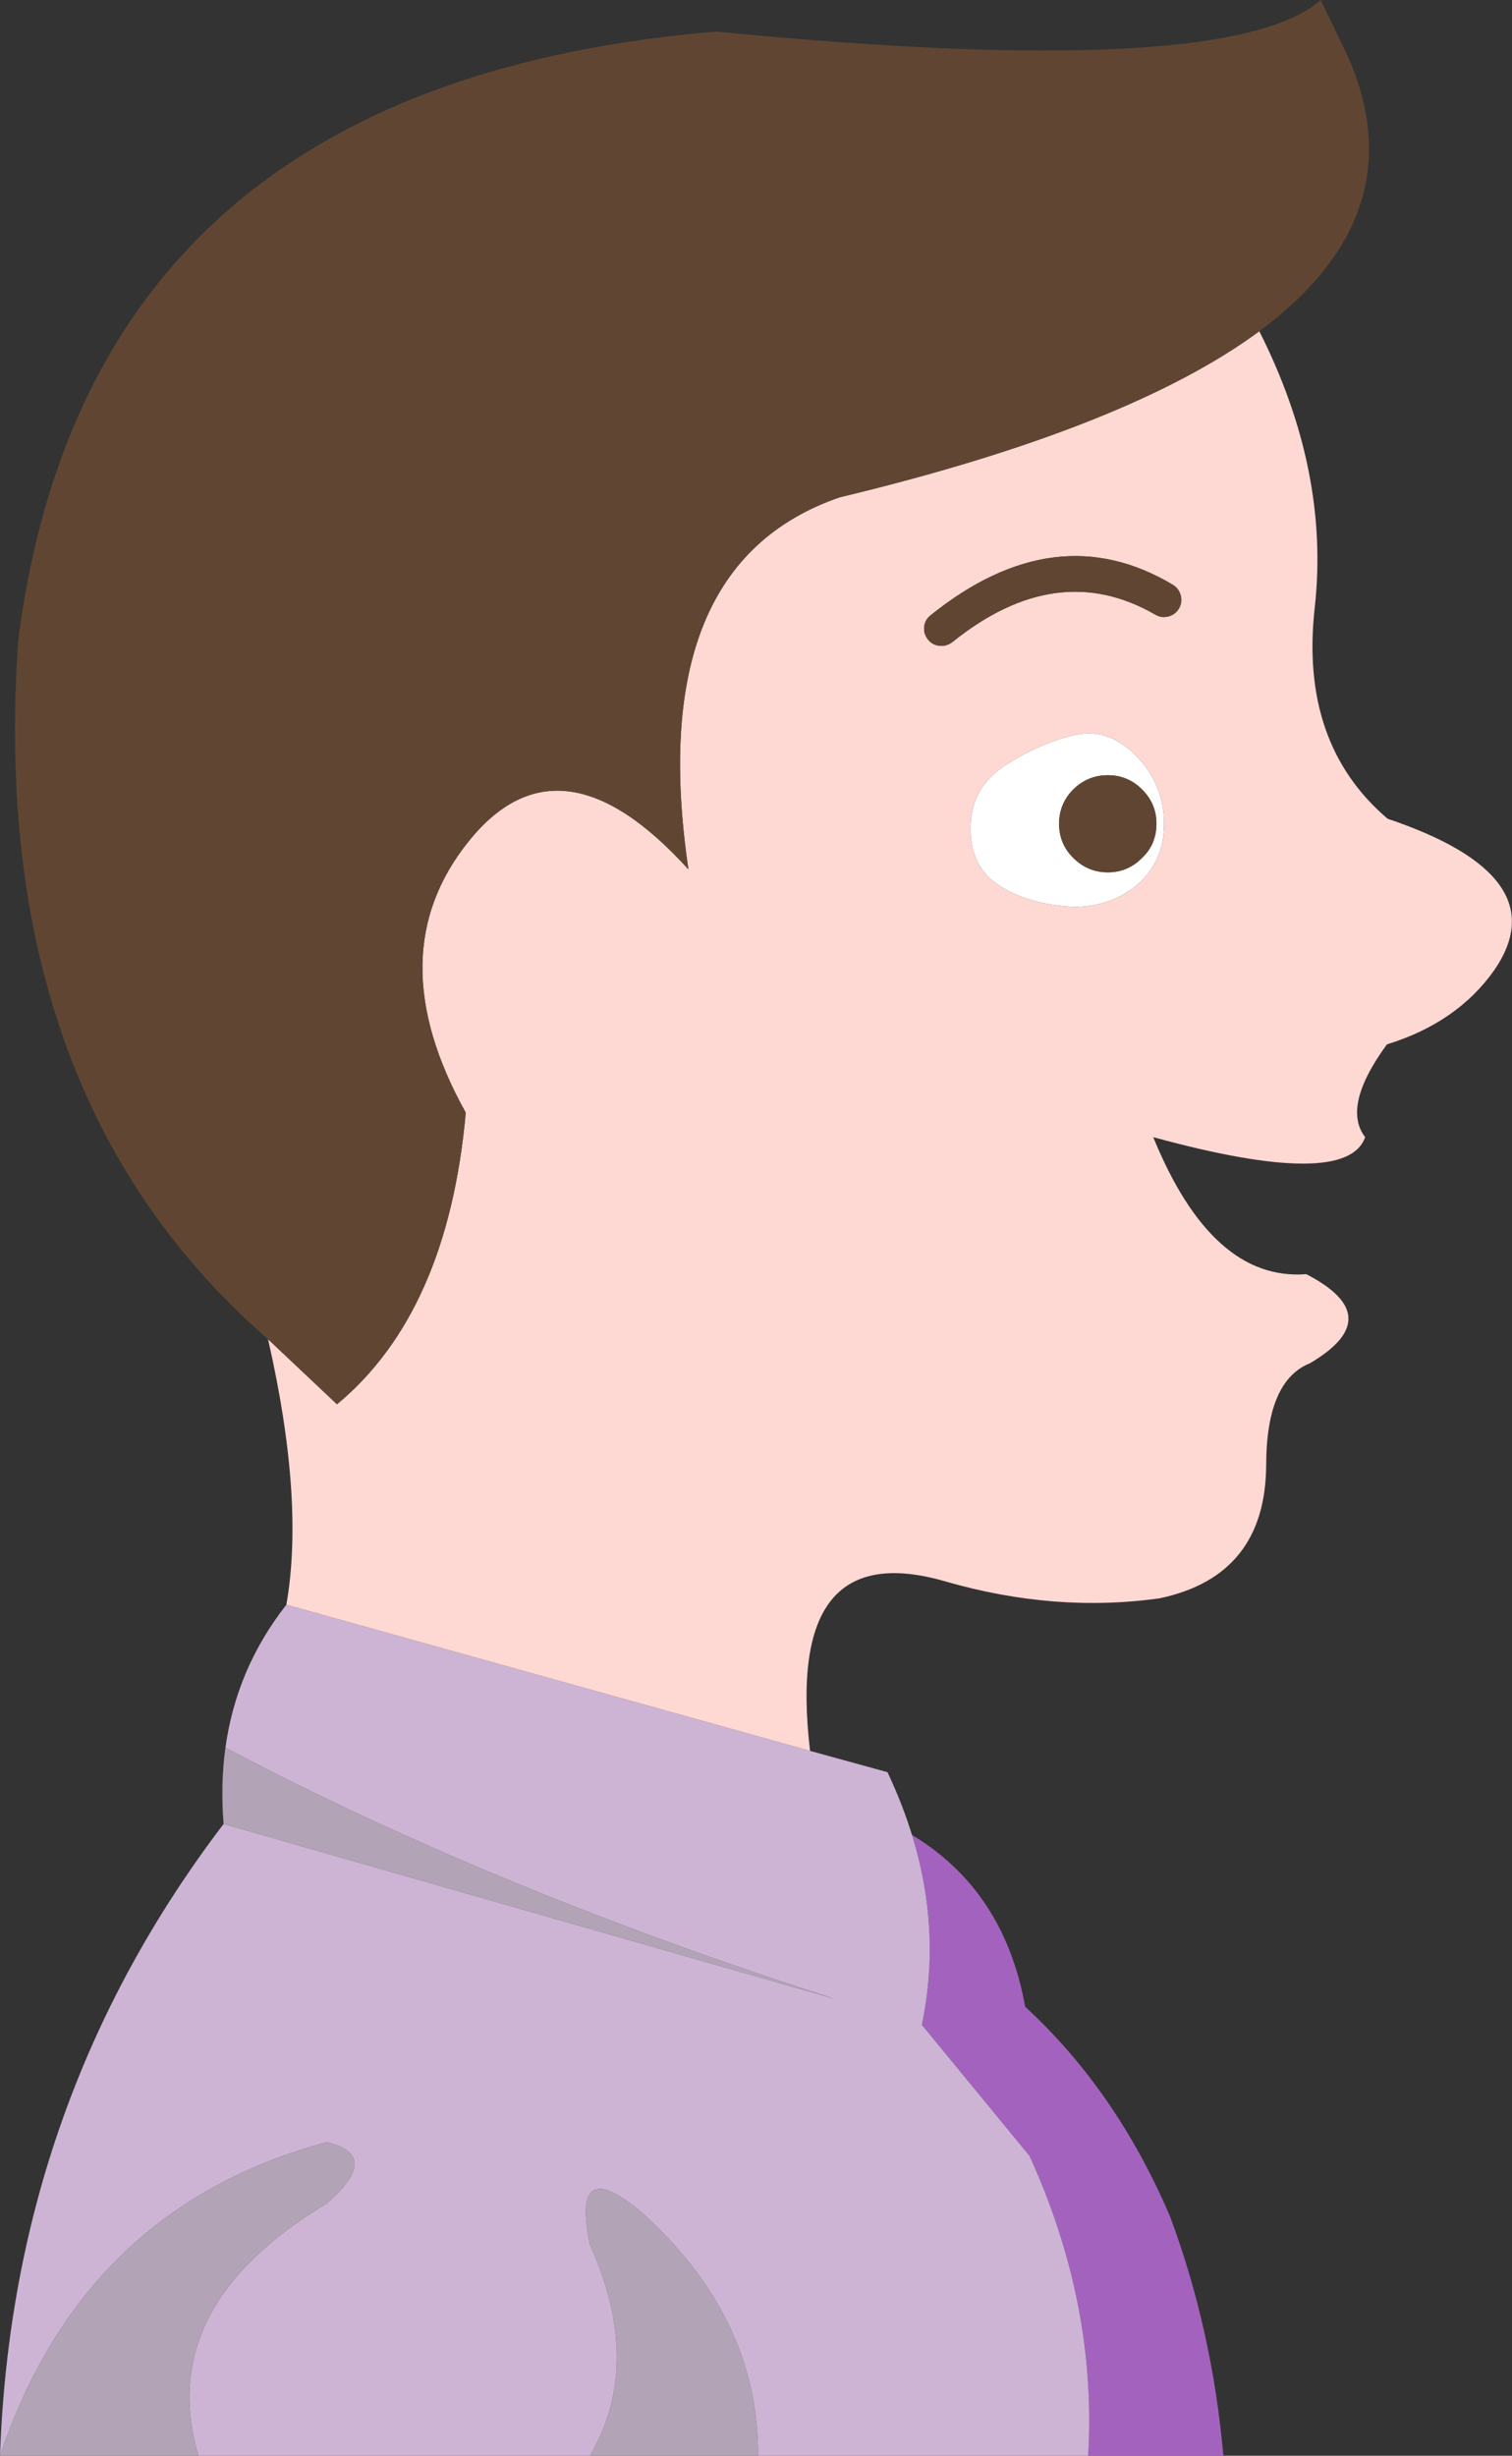 <?xml version="1.0" encoding="UTF-8"?><svg xmlns="http://www.w3.org/2000/svg" xmlns:xlink="http://www.w3.org/1999/xlink" height="536" preserveAspectRatio="none" viewBox="0 0 330 536" width="330"><rect x="0" y="0" width="330" height="536" fill="#333333" stroke="none"/><defs><g id="a"><path d="M 48.8 398.1 L 182.25 436.3 Q 107.6 412.35 49.2 381.45 48.1 389.4 48.8 398.1 M 71.35 480.9 Q 83.4 470.45 71.35 467.55 18.25 481.8 0 536 L 43.3 536 Q 33.7 503.5 71.35 480.9 M 140.05 482.9 Q 124.55 469.85 128.75 489.9 140.5 516 128.75 536 L 165.45 536 Q 165.55 505.8 140.05 482.9 Z" fill="#B2A4B6"/><path d="M 201.2 441.95 L 224.7 470.55 Q 239.45 502.95 237.5 536 L 267 536 Q 264.6 508.6 255.4 483.85 243.65 456.3 223.75 438 219.2 412.65 199.05 400.5 205.5 421.4 201.2 441.95 Z" fill="#A462BF"/><path d="M 62.5 350.25 Q 51.6 364.15 49.2 381.45 107.6 412.35 182.25 436.3 L 48.8 398.1 Q 2.7 458.65 0 536 18.25 481.8 71.35 467.55 83.4 470.45 71.35 480.9 33.7 503.5 43.3 536 L 128.75 536 Q 140.5 516 128.75 489.9 124.55 469.85 140.05 482.9 165.55 505.8 165.45 536 L 237.5 536 Q 239.45 502.95 224.7 470.55 L 201.2 441.95 Q 205.5 421.4 199.05 400.5 196.95 393.7 193.7 386.8 L 176.8 382.15 62.5 350.25 Z" fill="#CDB4D4"/><path d="M 302.85 178.7 Q 283.6 162.3 286.95 132.6 290.25 102.8 274.85 72.3 246.15 93.45 183.25 108.55 140.45 123.3 150.25 189.75 122.25 158.85 102.35 183.55 82.4 208.25 101.65 242.85 97.75 286.4 73.55 306.5 L 58.5 292.3 Q 66.5 327.4 62.5 350.25 L 176.8 382.15 Q 171.2 334.9 206.45 345.2 230.3 352.05 253.1 348.85 276.25 343.95 276.35 319.7 276.4 301.35 285.9 297.55 303.1 287.4 285.1 278.1 264.55 279.7 251.7 248.2 293.9 259.75 297.95 248.2 292.8 241.5 302.7 227.95 318.1 223.2 326.2 211.65 340.1 191.25 302.85 178.7 M 205.05 140.95 Q 203.5 140.8 202.55 139.6 201.55 138.35 201.7 136.8 201.85 135.3 203.1 134.3 230.4 112.35 256 127.65 257.3 128.45 257.7 129.95 258.1 131.45 257.3 132.85 256.5 134.15 255 134.55 253.5 134.95 252.15 134.15 230.7 121.75 207.85 140.15 206.6 141.1 205.05 140.95 M 231.85 197.75 Q 222.8 196.75 217.2 192.65 211.6 188.55 211.85 180.2 212.1 171.85 219.25 167.15 226.45 162.45 234 160.55 241.6 158.6 247.8 164.8 254.05 171.05 254.05 179.8 254.05 181.35 253.85 182.75 253.8 183.25 253.7 183.7 252.5 189.75 247.5 193.65 240.95 198.7 231.85 197.75 Z" fill="#FED8D2"/><path d="M 217.2 192.65 Q 222.8 196.75 231.85 197.75 240.95 198.7 247.5 193.65 252.5 189.75 253.7 183.7 253.8 183.25 253.85 182.75 254.05 181.35 254.05 179.8 254.05 171.05 247.8 164.8 241.6 158.6 234 160.55 226.45 162.45 219.25 167.15 212.1 171.85 211.85 180.2 211.6 188.55 217.2 192.65 M 231.15 179.8 Q 231.15 175.4 234.25 172.3 237.4 169.2 241.8 169.2 246.15 169.2 249.25 172.3 252.4 175.4 252.4 179.8 252.4 181.35 252 182.75 251.85 183.25 251.7 183.7 250.9 185.7 249.25 187.25 246.15 190.4 241.8 190.4 237.4 190.4 234.25 187.25 231.15 184.2 231.15 179.8 Z" fill="#FFF"/><path d="M 234.25 172.3 Q 231.15 175.4 231.15 179.8 231.15 184.2 234.25 187.25 237.4 190.4 241.8 190.4 246.15 190.4 249.25 187.25 250.9 185.7 251.7 183.7 251.85 183.25 252 182.75 252.4 181.35 252.4 179.8 252.4 175.4 249.25 172.3 246.15 169.2 241.8 169.2 237.4 169.2 234.25 172.3 M 202.55 139.6 Q 203.5 140.8 205.05 140.95 206.6 141.1 207.85 140.15 230.7 121.75 252.15 134.15 253.5 134.95 255 134.55 256.5 134.15 257.3 132.85 258.1 131.45 257.7 129.95 257.3 128.45 256 127.65 230.4 112.35 203.1 134.3 201.85 135.3 201.7 136.8 201.55 138.35 202.55 139.6 M 298.35 38.35 Q 300.224 25.959 294.1 12.15 L 288.25 0 Q 268 17.8 156.35 6.9 96.023 11.911 59.25 38.35 12.769 71.8 4 139.55 -3.05 238.7 58.5 292.3 L 73.55 306.5 Q 97.75 286.4 101.65 242.85 82.4 208.25 102.35 183.55 122.25 158.85 150.25 189.75 140.45 123.3 183.25 108.55 246.15 93.45 274.85 72.3 295.571 56.917 298.35 38.35 Z" fill="#604632"/></g></defs><g><use xlink:href="#a"/></g></svg>